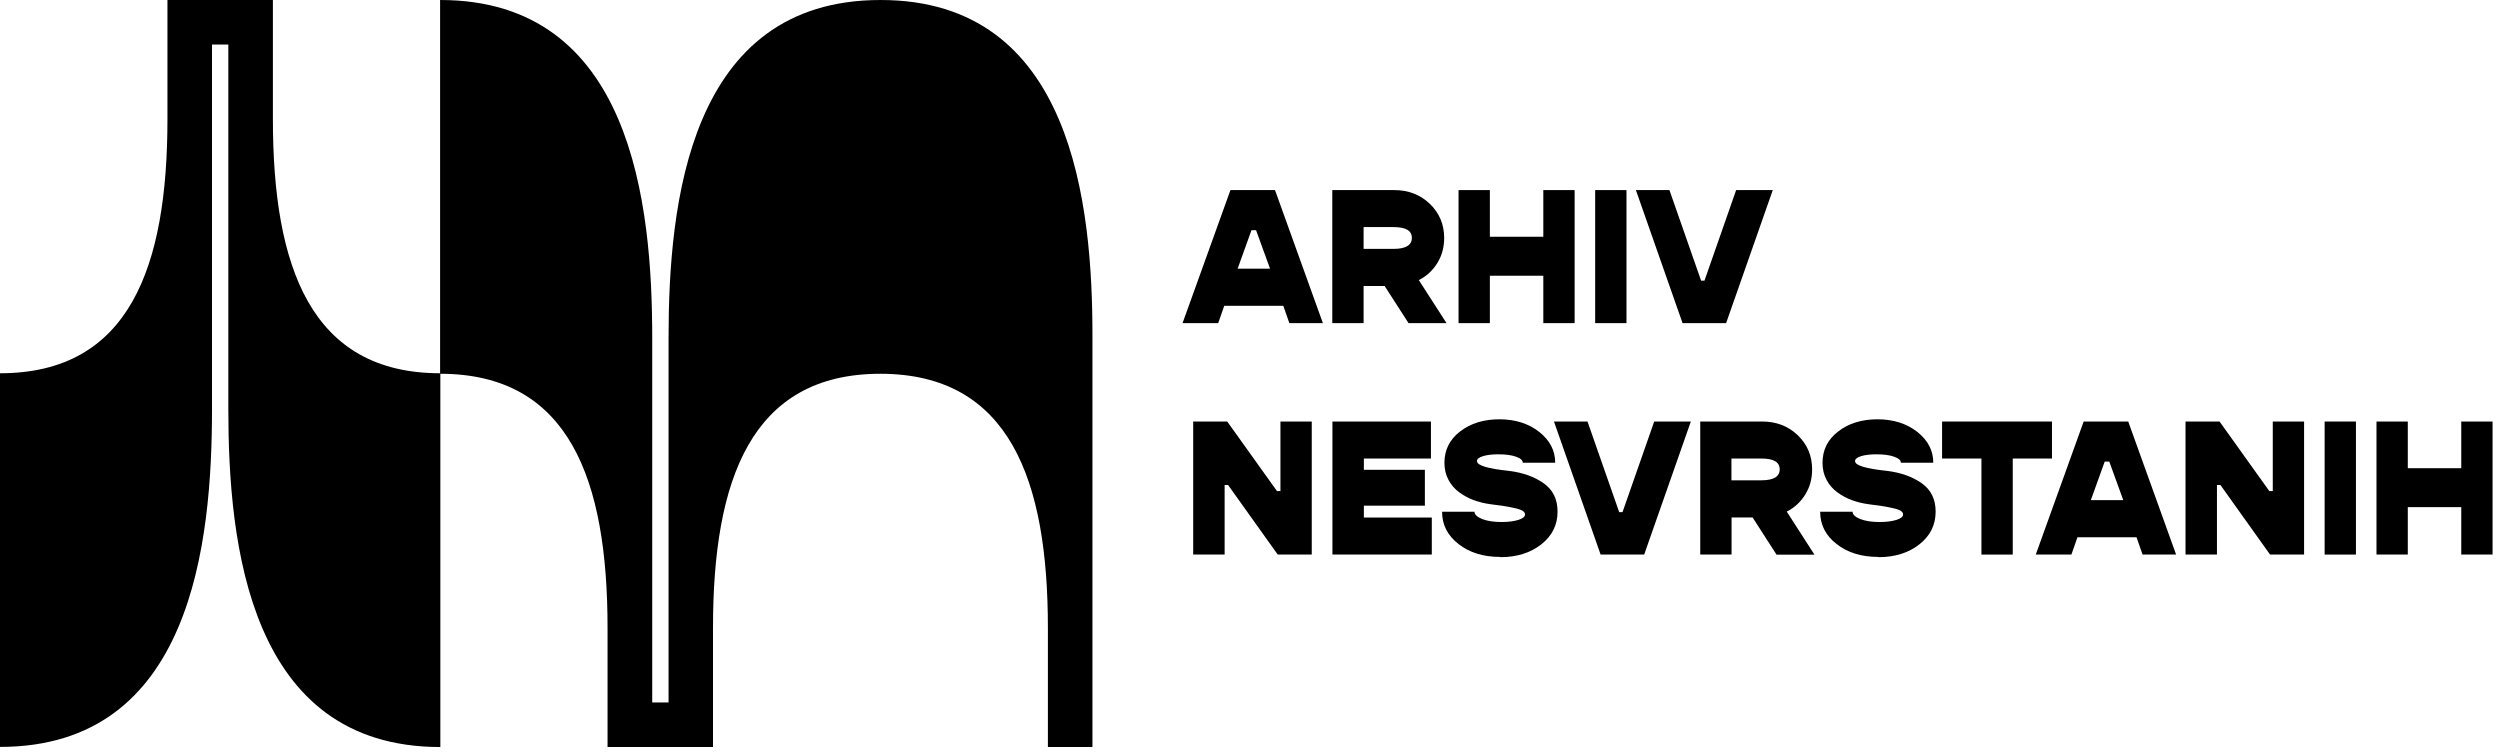 <svg width="202" height="61" viewBox="0 0 202 61" fill="none" xmlns="http://www.w3.org/2000/svg">
<g clip-path="url(#clip0_475_5516)">
<path d="M35.56 30.16C25.11 30.15 22.05 21.56 22.05 9.62V0H13.53V9.62C13.53 21.57 10.47 30.16 0 30.16V60.35C15.5 60.35 17.13 43.87 17.13 33.05V3.6H18.45V33.06C18.45 43.88 20.08 60.36 35.58 60.36V30.2C46.03 30.21 49.09 38.8 49.09 50.74V60.36H57.61V50.74C57.61 38.79 60.67 30.2 71.14 30.2C81.59 30.21 84.67 38.8 84.67 50.74V60.36H88.27V27.3C88.29 16.48 86.66 0 71.15 0C55.64 0 54.02 16.48 54.02 27.3V56.76H52.7V27.3C52.7 16.48 51.06 0 35.56 0V30.16Z" fill="black"/>
<path d="M104.18 26.109L103.69 24.709H98.92L98.43 26.109H95.55L99.42 15.359H103.02L106.89 26.109H104.2H104.18ZM100 21.709H102.62L101.49 18.599H101.12L100 21.709Z" fill="black"/>
<path d="M113.809 26.109L111.879 23.109H110.179V26.109H107.649V15.359H112.659C113.799 15.359 114.759 15.729 115.529 16.469C116.299 17.209 116.689 18.129 116.689 19.229C116.689 19.979 116.509 20.649 116.139 21.249C115.769 21.849 115.269 22.319 114.639 22.629L116.879 26.109H113.809ZM110.179 18.349V20.109H112.599C113.589 20.109 114.079 19.809 114.079 19.219C114.079 18.639 113.589 18.349 112.599 18.349H110.179Z" fill="black"/>
<path d="M124.7 15.359H127.23V26.109H124.7V22.279H120.38V26.109H117.85V15.359H120.38V19.129H124.7V15.359Z" fill="black"/>
<path d="M128.89 26.109V15.359H131.42V26.109H128.89Z" fill="black"/>
<path d="M135.95 26.109L132.18 15.359H134.89L137.45 22.679H137.72L140.28 15.359H143.24L139.47 26.109H135.96H135.95Z" fill="black"/>
<path d="M96.41 44.809V34.059H99.16L103.18 39.679H103.46V34.059H105.99V44.809H103.24L99.23 39.189H98.95V44.809H96.42H96.41Z" fill="black"/>
<path d="M110.19 41.819H115.69V44.809H107.66V34.059H115.62V37.049H110.2V37.959H115.13V40.859H110.2V41.829L110.19 41.819Z" fill="black"/>
<path d="M121.2 44.999C119.85 44.999 118.73 44.649 117.85 43.959C116.96 43.269 116.52 42.399 116.52 41.349H119.14C119.14 41.579 119.35 41.769 119.76 41.939C120.17 42.099 120.69 42.179 121.33 42.179C121.87 42.179 122.32 42.119 122.68 42.009C123.04 41.899 123.22 41.749 123.22 41.569C123.22 41.449 123.15 41.349 123.02 41.269C122.88 41.189 122.66 41.109 122.36 41.049C122.06 40.979 121.78 40.929 121.52 40.889C121.26 40.849 120.9 40.799 120.42 40.739C119.96 40.679 119.53 40.569 119.1 40.419C118.68 40.269 118.28 40.049 117.92 39.789C117.55 39.519 117.26 39.189 117.04 38.779C116.82 38.369 116.71 37.909 116.71 37.399C116.71 36.359 117.13 35.509 117.98 34.859C118.82 34.209 119.88 33.879 121.15 33.879C122.42 33.879 123.51 34.219 124.37 34.899C125.23 35.579 125.66 36.409 125.66 37.389H123.04C123.04 37.189 122.86 37.029 122.49 36.899C122.12 36.769 121.65 36.709 121.06 36.709C120.55 36.709 120.14 36.759 119.82 36.859C119.5 36.959 119.34 37.089 119.34 37.259C119.34 37.609 120.21 37.869 121.94 38.049C123.05 38.189 123.98 38.519 124.73 39.049C125.48 39.579 125.85 40.339 125.85 41.339C125.85 42.419 125.41 43.299 124.53 43.989C123.65 44.679 122.55 45.019 121.23 45.019L121.2 44.999Z" fill="black"/>
<path d="M129.33 44.809L125.56 34.059H128.27L130.83 41.379H131.1L133.66 34.059H136.62L132.85 44.809H129.34H129.33Z" fill="black"/>
<path d="M143.54 44.809L141.61 41.809H139.91V44.809H137.38V34.059H142.39C143.53 34.059 144.49 34.429 145.26 35.169C146.03 35.909 146.42 36.829 146.42 37.929C146.42 38.679 146.24 39.349 145.87 39.949C145.5 40.549 145 41.019 144.37 41.339L146.61 44.819H143.54V44.809ZM139.9 37.049V38.809H142.32C143.31 38.809 143.8 38.509 143.8 37.919C143.8 37.339 143.31 37.049 142.32 37.049H139.9Z" fill="black"/>
<path d="M151.749 44.999C150.399 44.999 149.279 44.649 148.399 43.959C147.509 43.269 147.069 42.399 147.069 41.349H149.689C149.689 41.579 149.899 41.769 150.309 41.939C150.719 42.099 151.239 42.179 151.879 42.179C152.419 42.179 152.869 42.119 153.229 42.009C153.589 41.899 153.769 41.749 153.769 41.569C153.769 41.449 153.699 41.349 153.569 41.269C153.429 41.189 153.209 41.109 152.909 41.049C152.609 40.979 152.329 40.929 152.069 40.889C151.809 40.849 151.449 40.799 150.969 40.739C150.509 40.679 150.079 40.569 149.649 40.419C149.229 40.269 148.829 40.049 148.469 39.789C148.099 39.519 147.809 39.189 147.589 38.779C147.369 38.369 147.259 37.909 147.259 37.399C147.259 36.359 147.679 35.509 148.529 34.859C149.369 34.209 150.429 33.879 151.699 33.879C152.969 33.879 154.059 34.219 154.919 34.899C155.779 35.579 156.209 36.409 156.209 37.389H153.589C153.589 37.189 153.409 37.029 153.039 36.899C152.669 36.769 152.199 36.709 151.609 36.709C151.099 36.709 150.689 36.759 150.369 36.859C150.049 36.959 149.889 37.089 149.889 37.259C149.889 37.609 150.759 37.869 152.489 38.049C153.599 38.189 154.529 38.519 155.279 39.049C156.029 39.579 156.399 40.339 156.399 41.339C156.399 42.419 155.959 43.299 155.079 43.989C154.199 44.679 153.099 45.019 151.779 45.019L151.749 44.999Z" fill="black"/>
<path d="M165.8 34.059V37.049H162.63V44.809H160.1V37.049H156.92V34.059H165.8Z" fill="black"/>
<path d="M173.12 44.809L172.63 43.409H167.86L167.37 44.809H164.49L168.36 34.059H171.96L175.83 44.809H173.14H173.12ZM168.94 40.409H171.56L170.43 37.299H170.06L168.94 40.409Z" fill="black"/>
<path d="M176.59 44.809V34.059H179.34L183.36 39.679H183.64V34.059H186.17V44.809H183.42L179.41 39.189H179.13V44.809H176.6H176.59Z" fill="black"/>
<path d="M187.83 44.809V34.059H190.36V44.809H187.83Z" fill="black"/>
<path d="M198.87 34.059H201.4V44.809H198.87V40.979H194.55V44.809H192.02V34.059H194.55V37.829H198.87V34.059Z" fill="black"/>
</g>
<defs>
<clipPath id="clip0_475_5516">
<rect width="201.4" height="60.36" fill="white"/>
</clipPath>
</defs>
</svg>

